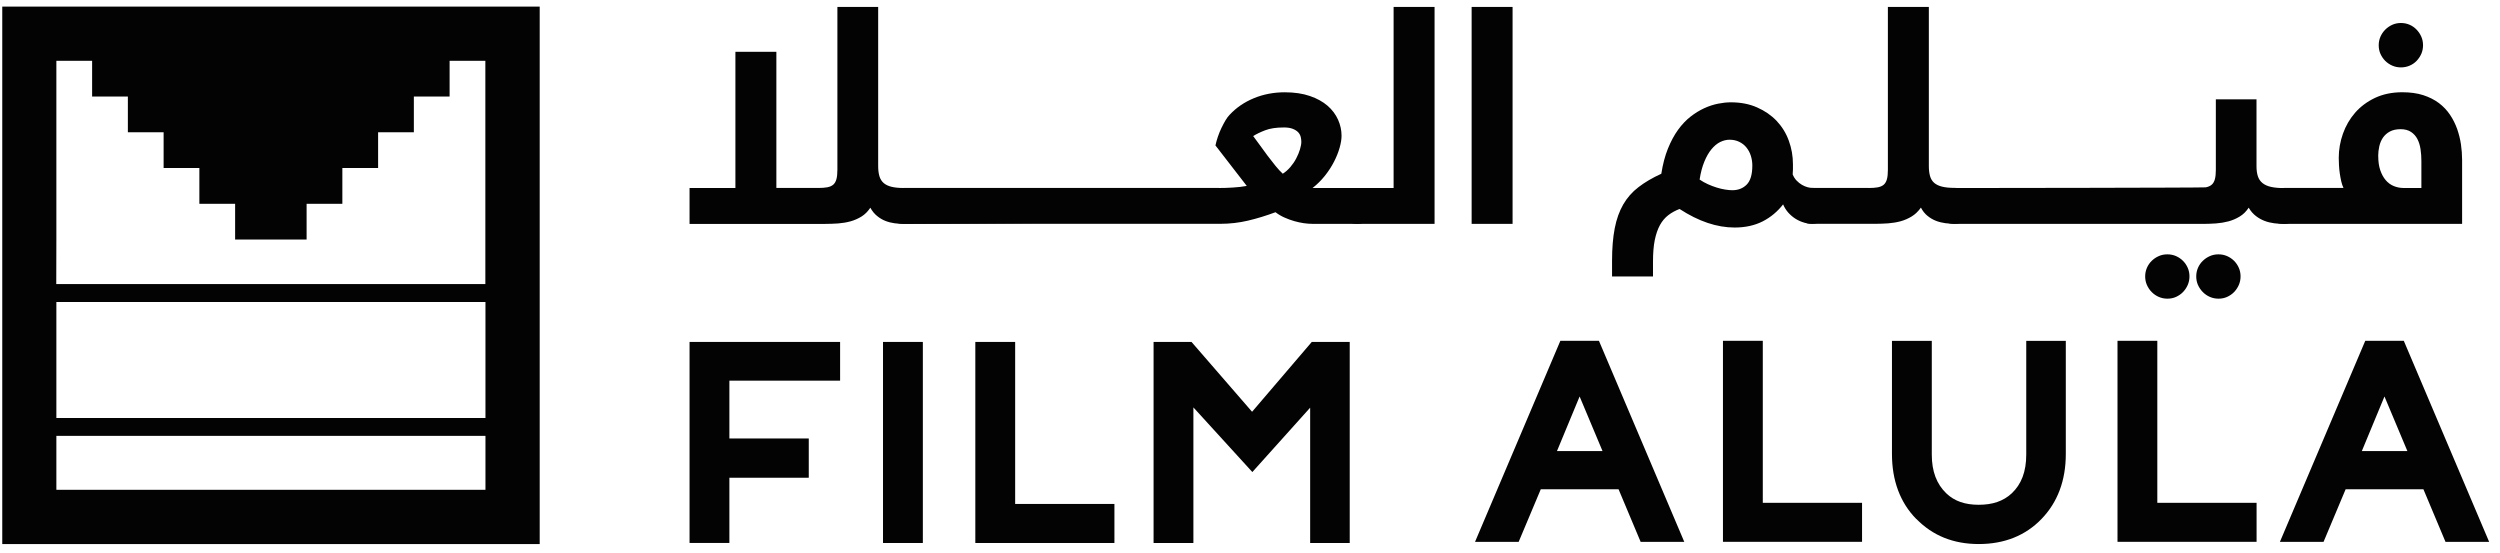 <svg width="190" height="42" viewBox="0 0 190 42" fill="none" xmlns="http://www.w3.org/2000/svg">
<g clip-path="url(#clip0_4206_29)">
<path d="M0.172 0.502V41.347H41.017V0.502H0.172ZM36.895 37.227H4.284V33.125H36.895V37.227ZM4.284 28.387V22.953H36.895V31.768H4.284M4.284 18.209V4.619H7.001V7.336H9.718V10.053H12.435V12.77H15.152V15.487H17.869V18.204H23.302V15.487H26.019V12.77H28.736V10.053H31.453V7.336H34.17V4.619H36.887V21.59H4.276" fill="#030303"/>
<path d="M52.406 25.987H63.848V28.93H55.433V33.324H61.466V36.308H55.433V41.264H52.406V25.984V25.987Z" fill="#030303"/>
<path d="M67.109 25.987H70.136V41.267H67.109V25.987Z" fill="#030303"/>
<path d="M84.696 41.267H74.125V25.987H77.152V38.3H84.696V41.264V41.267Z" fill="#030303"/>
<path d="M87.672 25.987H90.555L95.158 31.295L99.695 25.987H102.579V41.267H99.572V30.983L95.178 35.876L90.698 30.963V41.267H87.672V25.987Z" fill="#030303"/>
<path d="M118.598 25.901H121.519L128.005 41.181H124.689L123.01 37.182H117.1L115.418 41.181H112.102L118.588 25.901H118.596H118.598ZM121.791 34.279L120.051 30.132L118.331 34.279H121.791Z" fill="#030303"/>
<path d="M130.945 25.901H133.972V38.214H141.516V41.178H130.945V25.898V25.901Z" fill="#030303"/>
<path d="M145.635 39.441C144.411 38.197 143.789 36.52 143.789 34.508V25.906H146.816V34.551C146.816 35.837 147.188 36.789 147.916 37.492C148.541 38.093 149.346 38.363 150.384 38.363C151.421 38.363 152.247 38.096 152.894 37.492C153.619 36.809 153.995 35.852 153.995 34.551V25.906H157.001V34.508C157.001 36.52 156.377 38.177 155.155 39.441C153.934 40.705 152.335 41.347 150.389 41.347C148.442 41.347 146.886 40.705 145.642 39.441H145.635Z" fill="#030303"/>
<path d="M160.93 25.901H163.956V38.214H171.5V41.178H160.93V25.898V25.901Z" fill="#030303"/>
<path d="M179.767 25.901H182.688L189.175 41.181H185.858L184.179 37.182H178.269L176.59 41.181H173.273L179.76 25.901H179.767ZM182.96 34.279L181.22 30.132L179.5 34.279H182.96Z" fill="#030303"/>
<path d="M68.705 17.015C68.474 17.015 68.237 17 67.993 16.969C67.754 16.937 67.519 16.879 67.295 16.791C67.069 16.703 66.857 16.577 66.658 16.413C66.457 16.252 66.288 16.043 66.145 15.786C65.958 16.07 65.732 16.297 65.475 16.456C65.218 16.614 64.936 16.74 64.636 16.823C64.337 16.904 64.024 16.957 63.694 16.982C63.367 17.002 63.04 17.017 62.708 17.017H52.406V14.29H55.891V3.936H59.004V14.285H62.189C62.461 14.285 62.685 14.268 62.871 14.235C63.055 14.2 63.206 14.137 63.322 14.039C63.438 13.94 63.518 13.799 63.569 13.615C63.619 13.432 63.642 13.192 63.642 12.9V0.529H66.741V12.626C66.741 12.925 66.774 13.182 66.837 13.394C66.9 13.605 67.006 13.774 67.157 13.908C67.308 14.039 67.509 14.137 67.759 14.197C68.008 14.258 68.323 14.288 68.7 14.288C68.826 14.288 90.836 14.298 90.95 14.323C91.063 14.343 91.161 14.401 91.242 14.484C91.322 14.572 91.39 14.698 91.438 14.872C91.488 15.046 91.511 15.28 91.511 15.585C91.511 16.128 91.441 16.501 91.297 16.705C91.153 16.914 69.03 17.015 68.698 17.015H68.705Z" fill="#030303"/>
<path d="M92.649 14.288C92.981 14.288 93.334 14.278 93.701 14.253C94.074 14.233 94.424 14.19 94.754 14.13L92.374 11.053C92.42 10.841 92.48 10.62 92.561 10.385C92.641 10.154 92.729 9.93 92.832 9.721C92.936 9.509 93.037 9.315 93.142 9.139C93.248 8.963 93.354 8.822 93.46 8.716C93.956 8.185 94.565 7.764 95.293 7.464C96.018 7.165 96.801 7.014 97.642 7.014C98.372 7.014 99.009 7.109 99.551 7.296C100.097 7.482 100.545 7.734 100.898 8.039C101.25 8.346 101.515 8.701 101.693 9.099C101.87 9.496 101.958 9.902 101.958 10.317C101.958 10.589 101.907 10.896 101.809 11.236C101.711 11.579 101.57 11.931 101.386 12.289C101.202 12.649 100.973 13.004 100.699 13.349C100.424 13.694 100.11 14.009 99.757 14.286H103.171C103.297 14.286 103.418 14.296 103.532 14.321C103.645 14.341 103.743 14.399 103.824 14.482C103.904 14.57 103.972 14.696 104.02 14.87C104.07 15.044 104.093 15.278 104.093 15.582C104.093 16.126 104.02 16.499 103.866 16.703C103.715 16.912 103.481 17.013 103.169 17.013H99.754C99.543 17.013 99.321 16.995 99.085 16.962C98.848 16.927 98.606 16.874 98.36 16.804C98.113 16.733 97.866 16.643 97.619 16.532C97.375 16.424 97.146 16.288 96.937 16.129C96.229 16.393 95.537 16.605 94.857 16.766C94.177 16.927 93.472 17.01 92.742 17.01H68.687C68.561 17.01 68.441 17 68.327 16.975C68.214 16.955 68.116 16.897 68.035 16.814C67.954 16.728 67.886 16.595 67.839 16.419C67.788 16.242 67.766 15.998 67.766 15.693C67.766 15.149 67.839 14.782 67.985 14.583C68.133 14.386 68.365 14.283 68.69 14.283H92.641L92.649 14.288ZM97.554 9.688C96.99 9.688 96.521 9.758 96.151 9.902C95.779 10.045 95.479 10.191 95.242 10.342C95.393 10.539 95.562 10.768 95.748 11.03C95.935 11.294 96.134 11.559 96.333 11.831C96.537 12.103 96.738 12.359 96.934 12.601C97.131 12.845 97.317 13.044 97.491 13.203C97.702 13.069 97.896 12.896 98.073 12.689C98.249 12.48 98.397 12.264 98.516 12.035C98.636 11.806 98.73 11.576 98.798 11.352C98.866 11.126 98.901 10.937 98.901 10.778C98.901 10.665 98.886 10.541 98.856 10.411C98.825 10.28 98.76 10.161 98.664 10.055C98.566 9.95 98.427 9.862 98.251 9.791C98.075 9.721 97.838 9.685 97.546 9.685H97.549L97.554 9.688Z" fill="#030303"/>
<path d="M105.914 14.288V0.529H109.027V17.015H103.187C103.061 17.015 102.94 17.005 102.827 16.98C102.714 16.959 102.616 16.901 102.535 16.818C102.454 16.733 102.386 16.599 102.339 16.423C102.288 16.247 102.266 16.003 102.266 15.698C102.266 15.154 102.339 14.786 102.485 14.587C102.633 14.391 102.865 14.288 103.19 14.288H105.917H105.914Z" fill="#030303"/>
<path d="M114.956 0.529V17.015H111.844V0.529H114.956Z" fill="#030303"/>
<path d="M136.241 13.248C136.314 13.434 136.418 13.598 136.544 13.726C136.669 13.857 136.805 13.966 136.946 14.046C137.085 14.127 137.226 14.187 137.362 14.225C137.498 14.263 137.619 14.28 137.717 14.28C137.843 14.28 137.964 14.29 138.077 14.316C138.19 14.336 138.289 14.394 138.369 14.477C138.45 14.565 138.518 14.691 138.565 14.865C138.616 15.038 138.639 15.273 138.639 15.577C138.639 16.121 138.565 16.494 138.419 16.698C138.276 16.902 138.039 17.007 137.714 17.007C137.528 17.007 137.327 16.975 137.113 16.917C136.899 16.859 136.69 16.766 136.486 16.642C136.282 16.519 136.098 16.363 135.929 16.181C135.76 15.998 135.622 15.779 135.516 15.534C135.086 16.083 134.572 16.514 133.965 16.824C133.358 17.133 132.648 17.292 131.83 17.292C130.483 17.292 129.093 16.824 127.647 15.882C127.33 16.003 127.048 16.156 126.794 16.35C126.544 16.542 126.328 16.793 126.157 17.103C125.983 17.418 125.855 17.798 125.761 18.249C125.671 18.7 125.628 19.243 125.628 19.873V21.009H122.516V19.833C122.516 18.871 122.584 18.042 122.72 17.347C122.853 16.652 123.072 16.051 123.367 15.537C123.664 15.026 124.049 14.585 124.53 14.22C125.006 13.852 125.583 13.515 126.26 13.205C126.373 12.482 126.539 11.848 126.761 11.299C126.983 10.75 127.237 10.274 127.529 9.871C127.819 9.468 128.136 9.136 128.478 8.867C128.821 8.6 129.168 8.388 129.521 8.225C129.873 8.063 130.223 7.95 130.571 7.88C130.916 7.812 131.241 7.776 131.54 7.776C132.283 7.776 132.95 7.902 133.534 8.162C134.119 8.418 134.617 8.761 135.023 9.186C135.428 9.617 135.738 10.113 135.947 10.687C136.158 11.259 136.264 11.861 136.264 12.493V12.878C136.264 13.004 136.256 13.132 136.244 13.251H136.241V13.248ZM133.177 12.581C133.177 12.324 133.139 12.08 133.064 11.84C132.991 11.604 132.877 11.397 132.731 11.213C132.588 11.03 132.404 10.889 132.185 10.78C131.966 10.672 131.719 10.619 131.442 10.619C131.203 10.619 130.966 10.68 130.729 10.796C130.498 10.911 130.279 11.093 130.075 11.339C129.871 11.584 129.689 11.896 129.531 12.281C129.372 12.666 129.251 13.12 129.171 13.646C129.365 13.779 129.576 13.9 129.803 14.001C130.029 14.104 130.251 14.187 130.473 14.255C130.694 14.323 130.906 14.376 131.11 14.406C131.314 14.439 131.495 14.457 131.654 14.457C132.104 14.457 132.472 14.313 132.754 14.024C133.036 13.734 133.177 13.256 133.177 12.586V12.581Z" fill="#030303"/>
<path d="M142.027 14.288C142.298 14.288 142.523 14.27 142.709 14.237C142.893 14.202 143.044 14.139 143.16 14.041C143.275 13.943 143.356 13.802 143.406 13.618C143.457 13.434 143.479 13.195 143.479 12.903V0.529H146.592V12.626C146.592 12.918 146.624 13.172 146.682 13.379C146.743 13.59 146.844 13.759 146.992 13.892C147.141 14.023 147.342 14.122 147.594 14.184C147.848 14.248 148.171 14.28 148.563 14.28C148.684 14.28 148.8 14.29 148.913 14.316C149.027 14.336 149.125 14.393 149.205 14.477C149.286 14.565 148.473 14.691 148.526 14.864C148.578 15.038 148.604 15.272 148.604 15.577C148.604 16.121 149.409 16.494 149.258 16.698C149.107 16.907 148.876 17.007 148.561 17.007C148.329 17.007 148.087 16.992 147.846 16.962C147.604 16.929 147.362 16.871 147.133 16.783C146.904 16.692 146.69 16.569 146.491 16.405C146.29 16.244 146.123 16.035 145.99 15.778C145.786 16.063 145.552 16.29 145.292 16.448C145.028 16.609 144.746 16.733 144.446 16.816C144.147 16.896 143.834 16.949 143.505 16.974C143.177 16.995 142.852 17.01 142.528 17.01H137.711C137.585 17.01 137.464 17 137.351 16.974C137.237 16.954 137.139 16.896 137.058 16.813C136.978 16.728 136.91 16.594 136.862 16.418C136.814 16.242 136.789 15.998 136.789 15.693C136.789 15.149 136.862 14.781 137.008 14.582C137.157 14.386 137.388 14.283 137.713 14.283H142.024L142.027 14.288Z" fill="#030303"/>
<path d="M173.581 17.016C173.342 17.016 173.095 17 172.849 16.97C172.602 16.938 172.357 16.882 172.123 16.794C171.887 16.706 171.663 16.582 171.454 16.421C171.242 16.26 171.058 16.049 170.9 15.784C170.713 16.069 170.487 16.295 170.222 16.454C169.958 16.615 169.676 16.739 169.369 16.822C169.066 16.902 168.749 16.955 168.422 16.98C168.094 17 167.772 17.016 167.457 17.016H148.562C148.436 17.016 148.315 17.006 148.202 16.98C148.089 16.96 147.991 16.902 147.91 16.819C147.829 16.734 147.761 16.6 147.714 16.424C147.663 16.248 147.641 16.003 147.641 15.699C147.641 15.155 147.714 14.787 147.86 14.588C148.003 14.392 148.24 14.289 148.565 14.289H149.577C149.849 14.289 167.45 14.271 167.634 14.238C167.818 14.203 167.969 14.14 168.084 14.042C168.2 13.944 168.281 13.803 168.331 13.619C168.382 13.435 168.404 13.196 168.404 12.904V7.548H171.494V12.632C171.494 12.931 171.529 13.188 171.6 13.4C171.67 13.611 171.786 13.78 171.95 13.913C172.111 14.044 172.327 14.143 172.592 14.203C172.859 14.263 173.186 14.294 173.579 14.294C173.7 14.294 173.815 14.304 173.929 14.329C174.042 14.349 174.14 14.407 174.221 14.49C174.301 14.578 174.372 14.704 174.425 14.878C174.478 15.052 174.503 15.286 174.503 15.59C174.503 16.134 174.43 16.507 174.276 16.711C174.125 16.92 173.891 17.021 173.579 17.021H173.586L173.581 17.016ZM163.033 21.007C163.033 20.775 163.079 20.556 163.167 20.352C163.257 20.148 163.378 19.972 163.532 19.823C163.688 19.672 163.864 19.551 164.068 19.463C164.272 19.372 164.486 19.33 164.723 19.33C164.96 19.33 165.174 19.375 165.378 19.463C165.582 19.554 165.758 19.675 165.906 19.823C166.057 19.974 166.178 20.151 166.266 20.352C166.357 20.556 166.4 20.773 166.4 21.007C166.4 21.241 166.355 21.457 166.266 21.661C166.176 21.865 166.055 22.042 165.906 22.198C165.755 22.354 165.579 22.472 165.378 22.565C165.176 22.656 164.957 22.699 164.723 22.699C164.489 22.699 164.272 22.653 164.068 22.565C163.864 22.477 163.688 22.354 163.532 22.198C163.378 22.042 163.257 21.865 163.167 21.661C163.076 21.457 163.033 21.238 163.033 21.007ZM166.914 21.007C166.914 20.775 166.959 20.556 167.047 20.352C167.138 20.148 167.259 19.972 167.415 19.823C167.571 19.672 167.747 19.551 167.951 19.463C168.155 19.372 168.371 19.33 168.606 19.33C168.84 19.33 169.056 19.375 169.26 19.463C169.464 19.554 169.641 19.675 169.789 19.823C169.94 19.974 170.061 20.151 170.149 20.352C170.24 20.556 170.283 20.773 170.283 21.007C170.283 21.241 170.237 21.457 170.149 21.661C170.059 21.865 169.938 22.042 169.789 22.198C169.638 22.354 169.462 22.472 169.26 22.565C169.059 22.656 168.84 22.699 168.606 22.699C168.371 22.699 168.155 22.653 167.951 22.565C167.747 22.477 167.571 22.354 167.415 22.198C167.261 22.042 167.14 21.865 167.047 21.661C166.956 21.457 166.914 21.238 166.914 21.007Z" fill="#030303"/>
<path d="M178.108 14.288C178.04 14.154 177.984 13.988 177.939 13.797C177.894 13.605 177.858 13.406 177.826 13.195C177.793 12.983 177.775 12.774 177.763 12.563C177.753 12.351 177.745 12.165 177.745 11.999C177.745 11.374 177.851 10.765 178.062 10.166C178.274 9.566 178.581 9.038 178.987 8.569C179.392 8.104 179.896 7.728 180.497 7.441C181.099 7.157 181.792 7.011 182.572 7.011C183.174 7.011 183.703 7.084 184.161 7.23C184.619 7.378 185.017 7.58 185.355 7.832C185.692 8.086 185.974 8.386 186.201 8.723C186.427 9.06 186.606 9.42 186.745 9.806C186.878 10.191 186.976 10.581 187.034 10.979C187.09 11.377 187.12 11.767 187.12 12.152V17.012H173.578C173.452 17.012 173.331 17.002 173.218 16.977C173.104 16.957 173.006 16.899 172.926 16.816C172.845 16.73 172.777 16.597 172.729 16.421C172.679 16.244 172.656 16 172.656 15.695C172.656 15.152 172.729 14.784 172.875 14.585C173.024 14.389 173.256 14.285 173.58 14.285H178.115H178.113L178.108 14.288ZM180.747 11.863C180.747 12.268 180.794 12.623 180.898 12.928C181.001 13.23 181.137 13.485 181.311 13.688C181.482 13.893 181.688 14.041 181.923 14.139C182.159 14.237 182.414 14.288 182.683 14.288H184.025V12.238C184.025 11.931 184.005 11.631 183.962 11.344C183.919 11.055 183.841 10.798 183.725 10.574C183.61 10.347 183.446 10.166 183.239 10.027C183.03 9.889 182.766 9.818 182.444 9.818C182.121 9.818 181.847 9.879 181.633 9.995C181.414 10.11 181.243 10.267 181.109 10.455C180.978 10.647 180.883 10.868 180.827 11.115C180.772 11.362 180.742 11.616 180.742 11.868H180.744L180.747 11.863ZM180.782 3.44C180.782 3.208 180.827 2.989 180.915 2.785C181.006 2.582 181.127 2.405 181.283 2.249C181.437 2.093 181.615 1.975 181.819 1.881C182.023 1.791 182.237 1.748 182.474 1.748C182.711 1.748 182.925 1.793 183.129 1.881C183.333 1.972 183.509 2.093 183.657 2.249C183.809 2.405 183.929 2.582 184.018 2.785C184.108 2.989 184.151 3.208 184.151 3.44C184.151 3.672 184.106 3.891 184.018 4.095C183.927 4.299 183.806 4.475 183.657 4.631C183.506 4.787 183.33 4.906 183.129 4.991C182.927 5.077 182.708 5.122 182.474 5.122C182.24 5.122 182.023 5.079 181.819 4.991C181.615 4.903 181.439 4.782 181.283 4.631C181.127 4.475 181.009 4.299 180.915 4.095C180.825 3.891 180.782 3.674 180.782 3.44Z" fill="#030303"/>
</g>
<defs>
<clipPath id="clip0_4206_29">
<rect width="189" height="40.845" fill="white" transform="translate(0.172 0.502)"/>
</clipPath>
</defs>
</svg>
